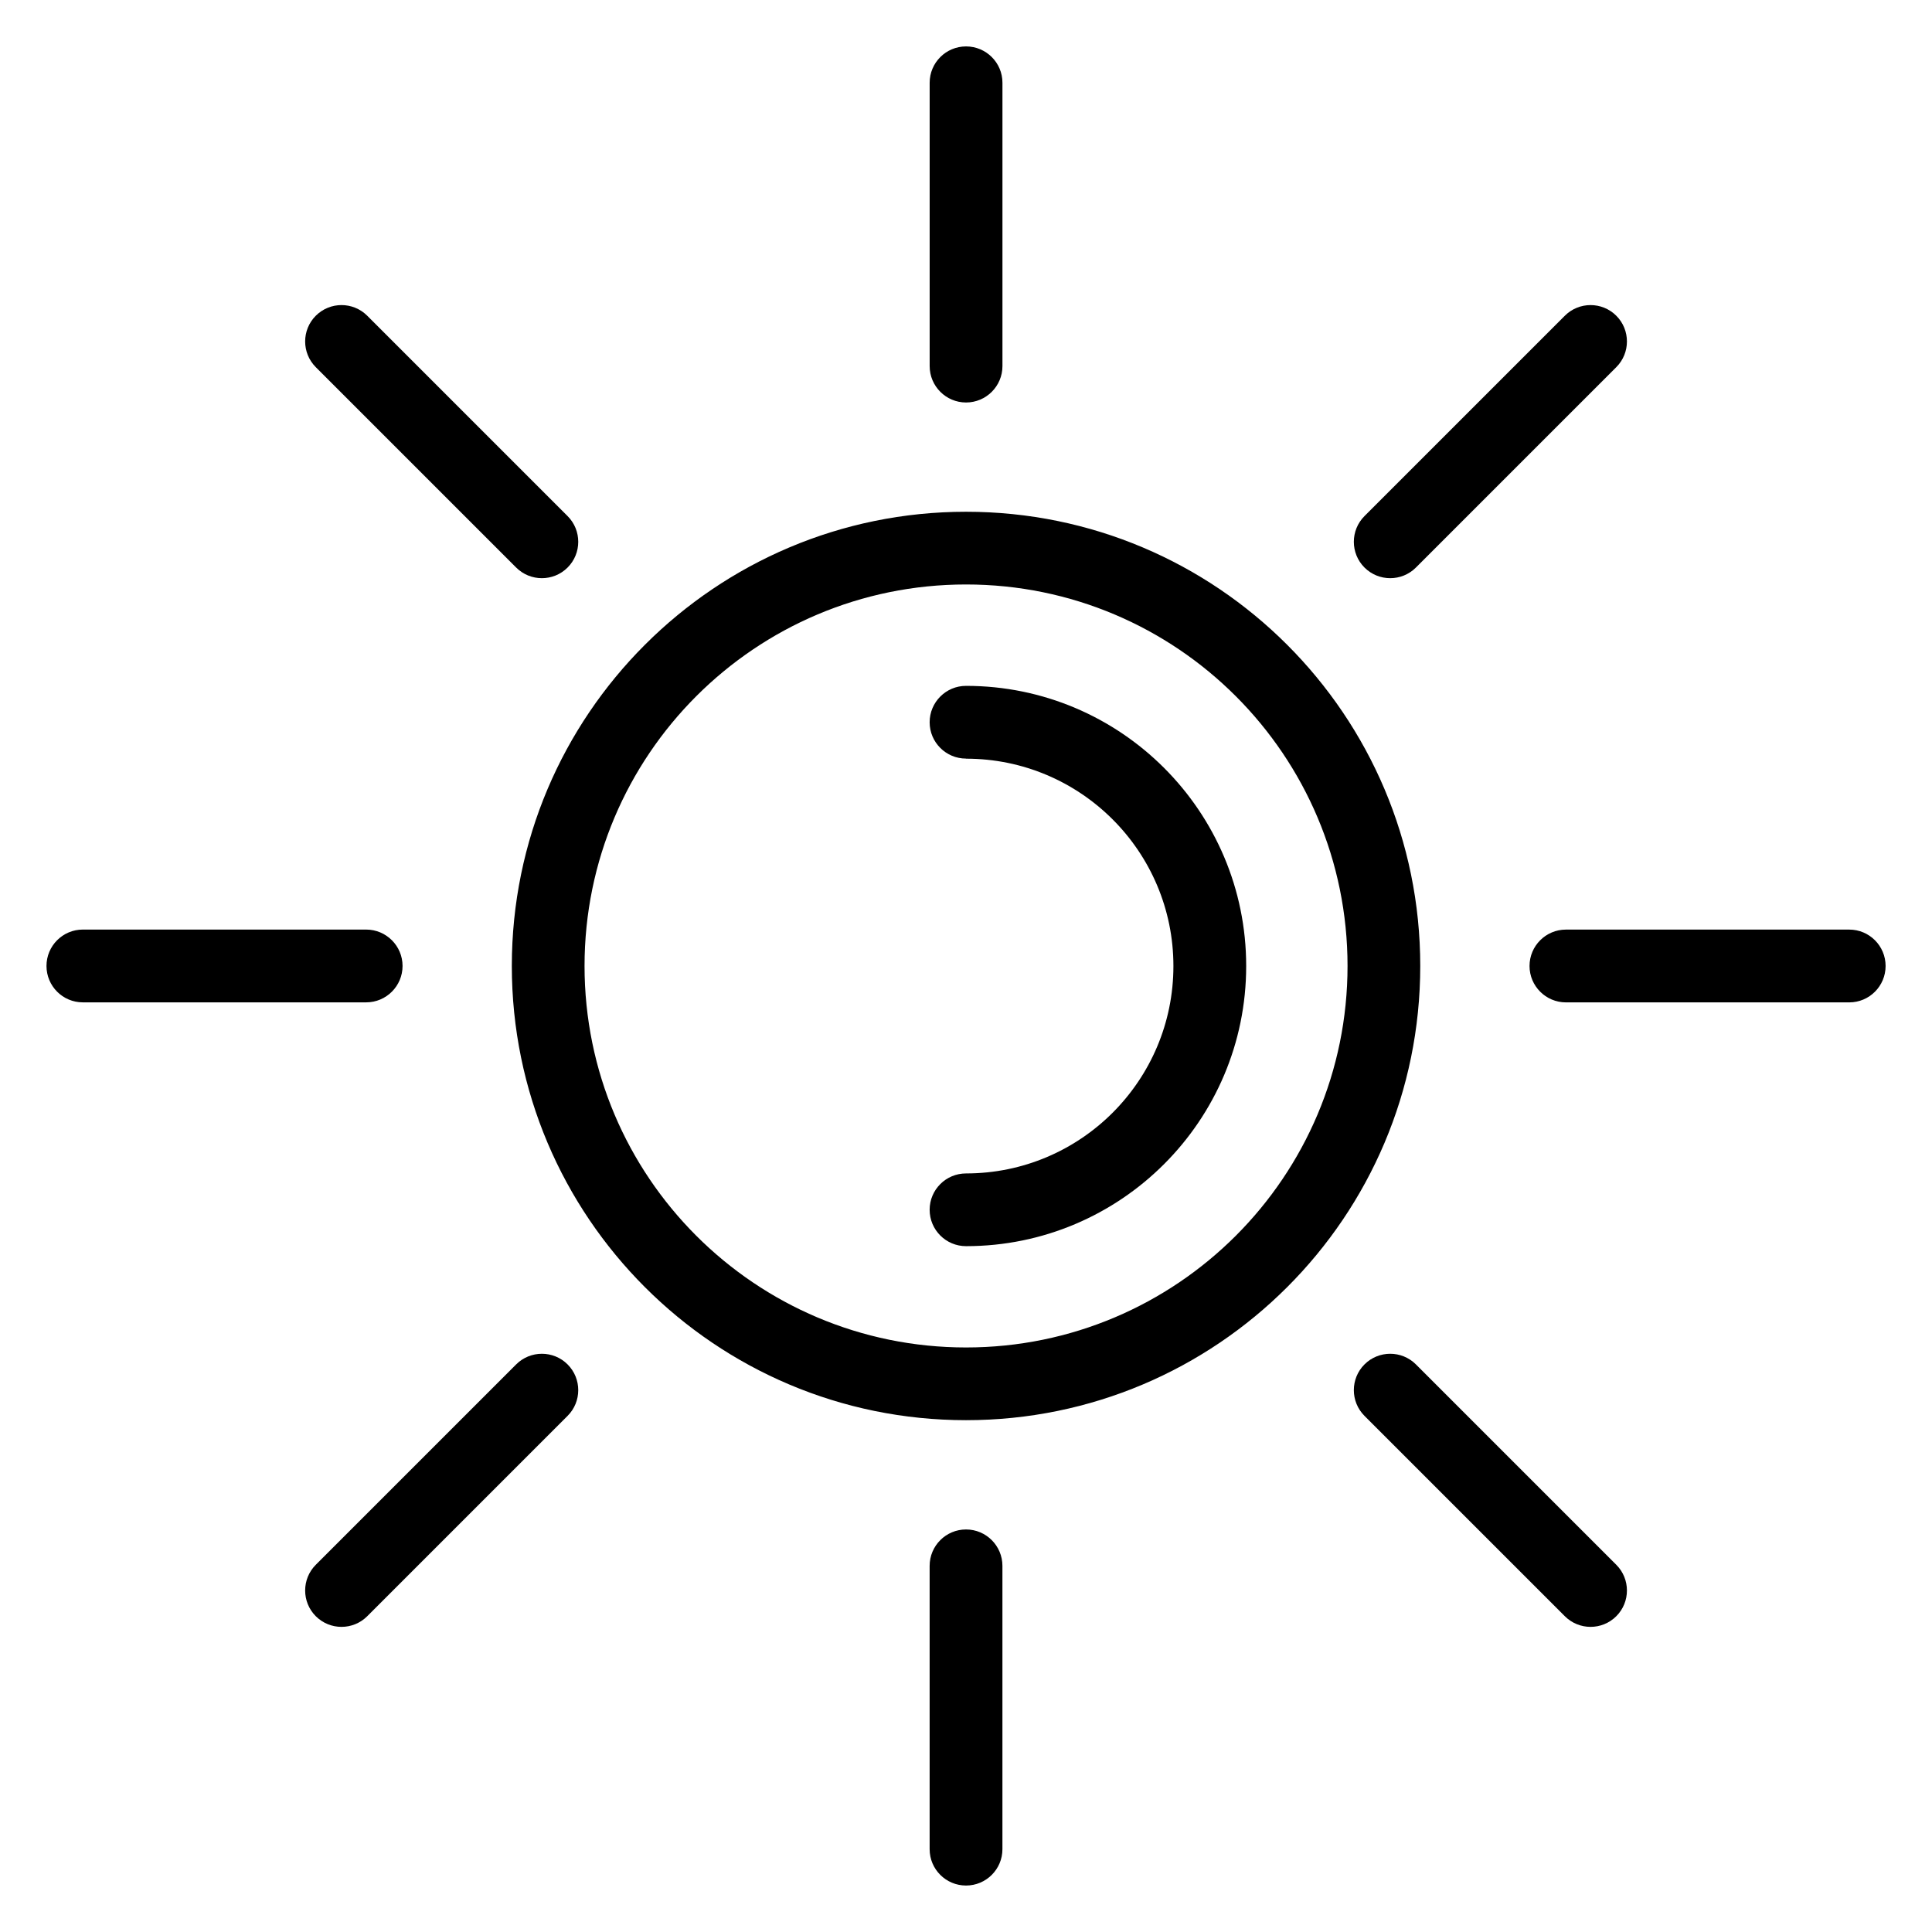 <?xml version="1.0" encoding="UTF-8"?>
<!-- Uploaded to: SVG Repo, www.svgrepo.com, Generator: SVG Repo Mixer Tools -->
<svg fill="#000000" width="800px" height="800px" version="1.1" viewBox="144 144 512 512" xmlns="http://www.w3.org/2000/svg">
 <path d="m400.01 279.62c33.238 0 63.328 13.469 85.109 35.262 21.781 21.781 35.262 51.871 35.262 85.109 0 33.238-13.469 63.328-35.262 85.109-21.781 21.781-51.871 35.262-85.109 35.262-33.238 0-63.328-13.469-85.109-35.262-21.781-21.781-35.262-51.871-35.262-85.109 0-33.238 13.469-63.328 35.262-85.109 21.781-21.781 51.871-35.262 85.109-35.262zm0 65.414c-5.32 0-9.645-4.309-9.645-9.629s4.324-9.645 9.645-9.645c20.496 0 39.055 8.312 52.492 21.75s21.75 31.996 21.75 52.492-8.312 39.055-21.75 52.492-31.996 21.75-52.492 21.75c-5.32 0-9.645-4.309-9.645-9.645 0-5.32 4.324-9.629 9.645-9.629 15.176 0 28.914-6.152 38.859-16.098 9.945-9.945 16.098-23.684 16.098-38.859s-6.152-28.914-16.098-38.859c-9.945-9.945-23.684-16.098-38.859-16.098zm-172.32-103.73c-3.762-3.762-3.762-9.871 0-13.633s9.871-3.762 13.633 0l53.098 53.098c3.762 3.762 3.762 9.871 0 13.633-3.762 3.762-9.871 3.762-13.633 0zm-61.742 168.33c-5.32 0-9.629-4.324-9.629-9.645 0-5.32 4.309-9.645 9.629-9.645h75.09c5.32 0 9.645 4.324 9.645 9.645 0 5.32-4.324 9.645-9.645 9.645zm75.375 162.68c-3.762 3.762-9.871 3.762-13.633 0-3.762-3.762-3.762-9.871 0-13.633l53.098-53.098c3.762-3.762 9.871-3.762 13.633 0s3.762 9.871 0 13.633zm168.33 61.742c0 5.32-4.324 9.629-9.645 9.629-5.32 0-9.645-4.309-9.645-9.629v-75.09c0-5.32 4.324-9.645 9.645-9.645 5.32 0 9.645 4.324 9.645 9.645zm162.68-75.375c3.762 3.762 3.762 9.871 0 13.633-3.762 3.762-9.871 3.762-13.633 0l-53.098-53.098c-3.762-3.762-3.762-9.871 0-13.633s9.871-3.762 13.633 0zm61.742-168.33c5.32 0 9.629 4.324 9.629 9.645 0 5.32-4.309 9.645-9.629 9.645h-75.09c-5.32 0-9.645-4.324-9.645-9.645 0-5.32 4.324-9.645 9.645-9.645zm-75.375-162.68c3.762-3.762 9.871-3.762 13.633 0s3.762 9.871 0 13.633l-53.098 53.098c-3.762 3.762-9.871 3.762-13.633 0-3.762-3.762-3.762-9.871 0-13.633zm-168.33-61.742c0-5.32 4.324-9.629 9.645-9.629 5.32 0 9.645 4.309 9.645 9.629v75.09c0 5.32-4.324 9.645-9.645 9.645-5.32 0-9.645-4.324-9.645-9.645zm81.133 162.57c-18.289-18.289-43.574-29.609-71.492-29.609-27.918 0-53.203 11.32-71.492 29.609-18.289 18.289-29.609 43.574-29.609 71.492 0 27.918 11.32 53.203 29.609 71.492 18.289 18.289 43.574 29.609 71.492 29.609 27.918 0 53.203-11.32 71.492-29.609 18.289-18.289 29.609-43.574 29.609-71.492 0-27.918-11.32-53.203-29.609-71.492z"/>
</svg>